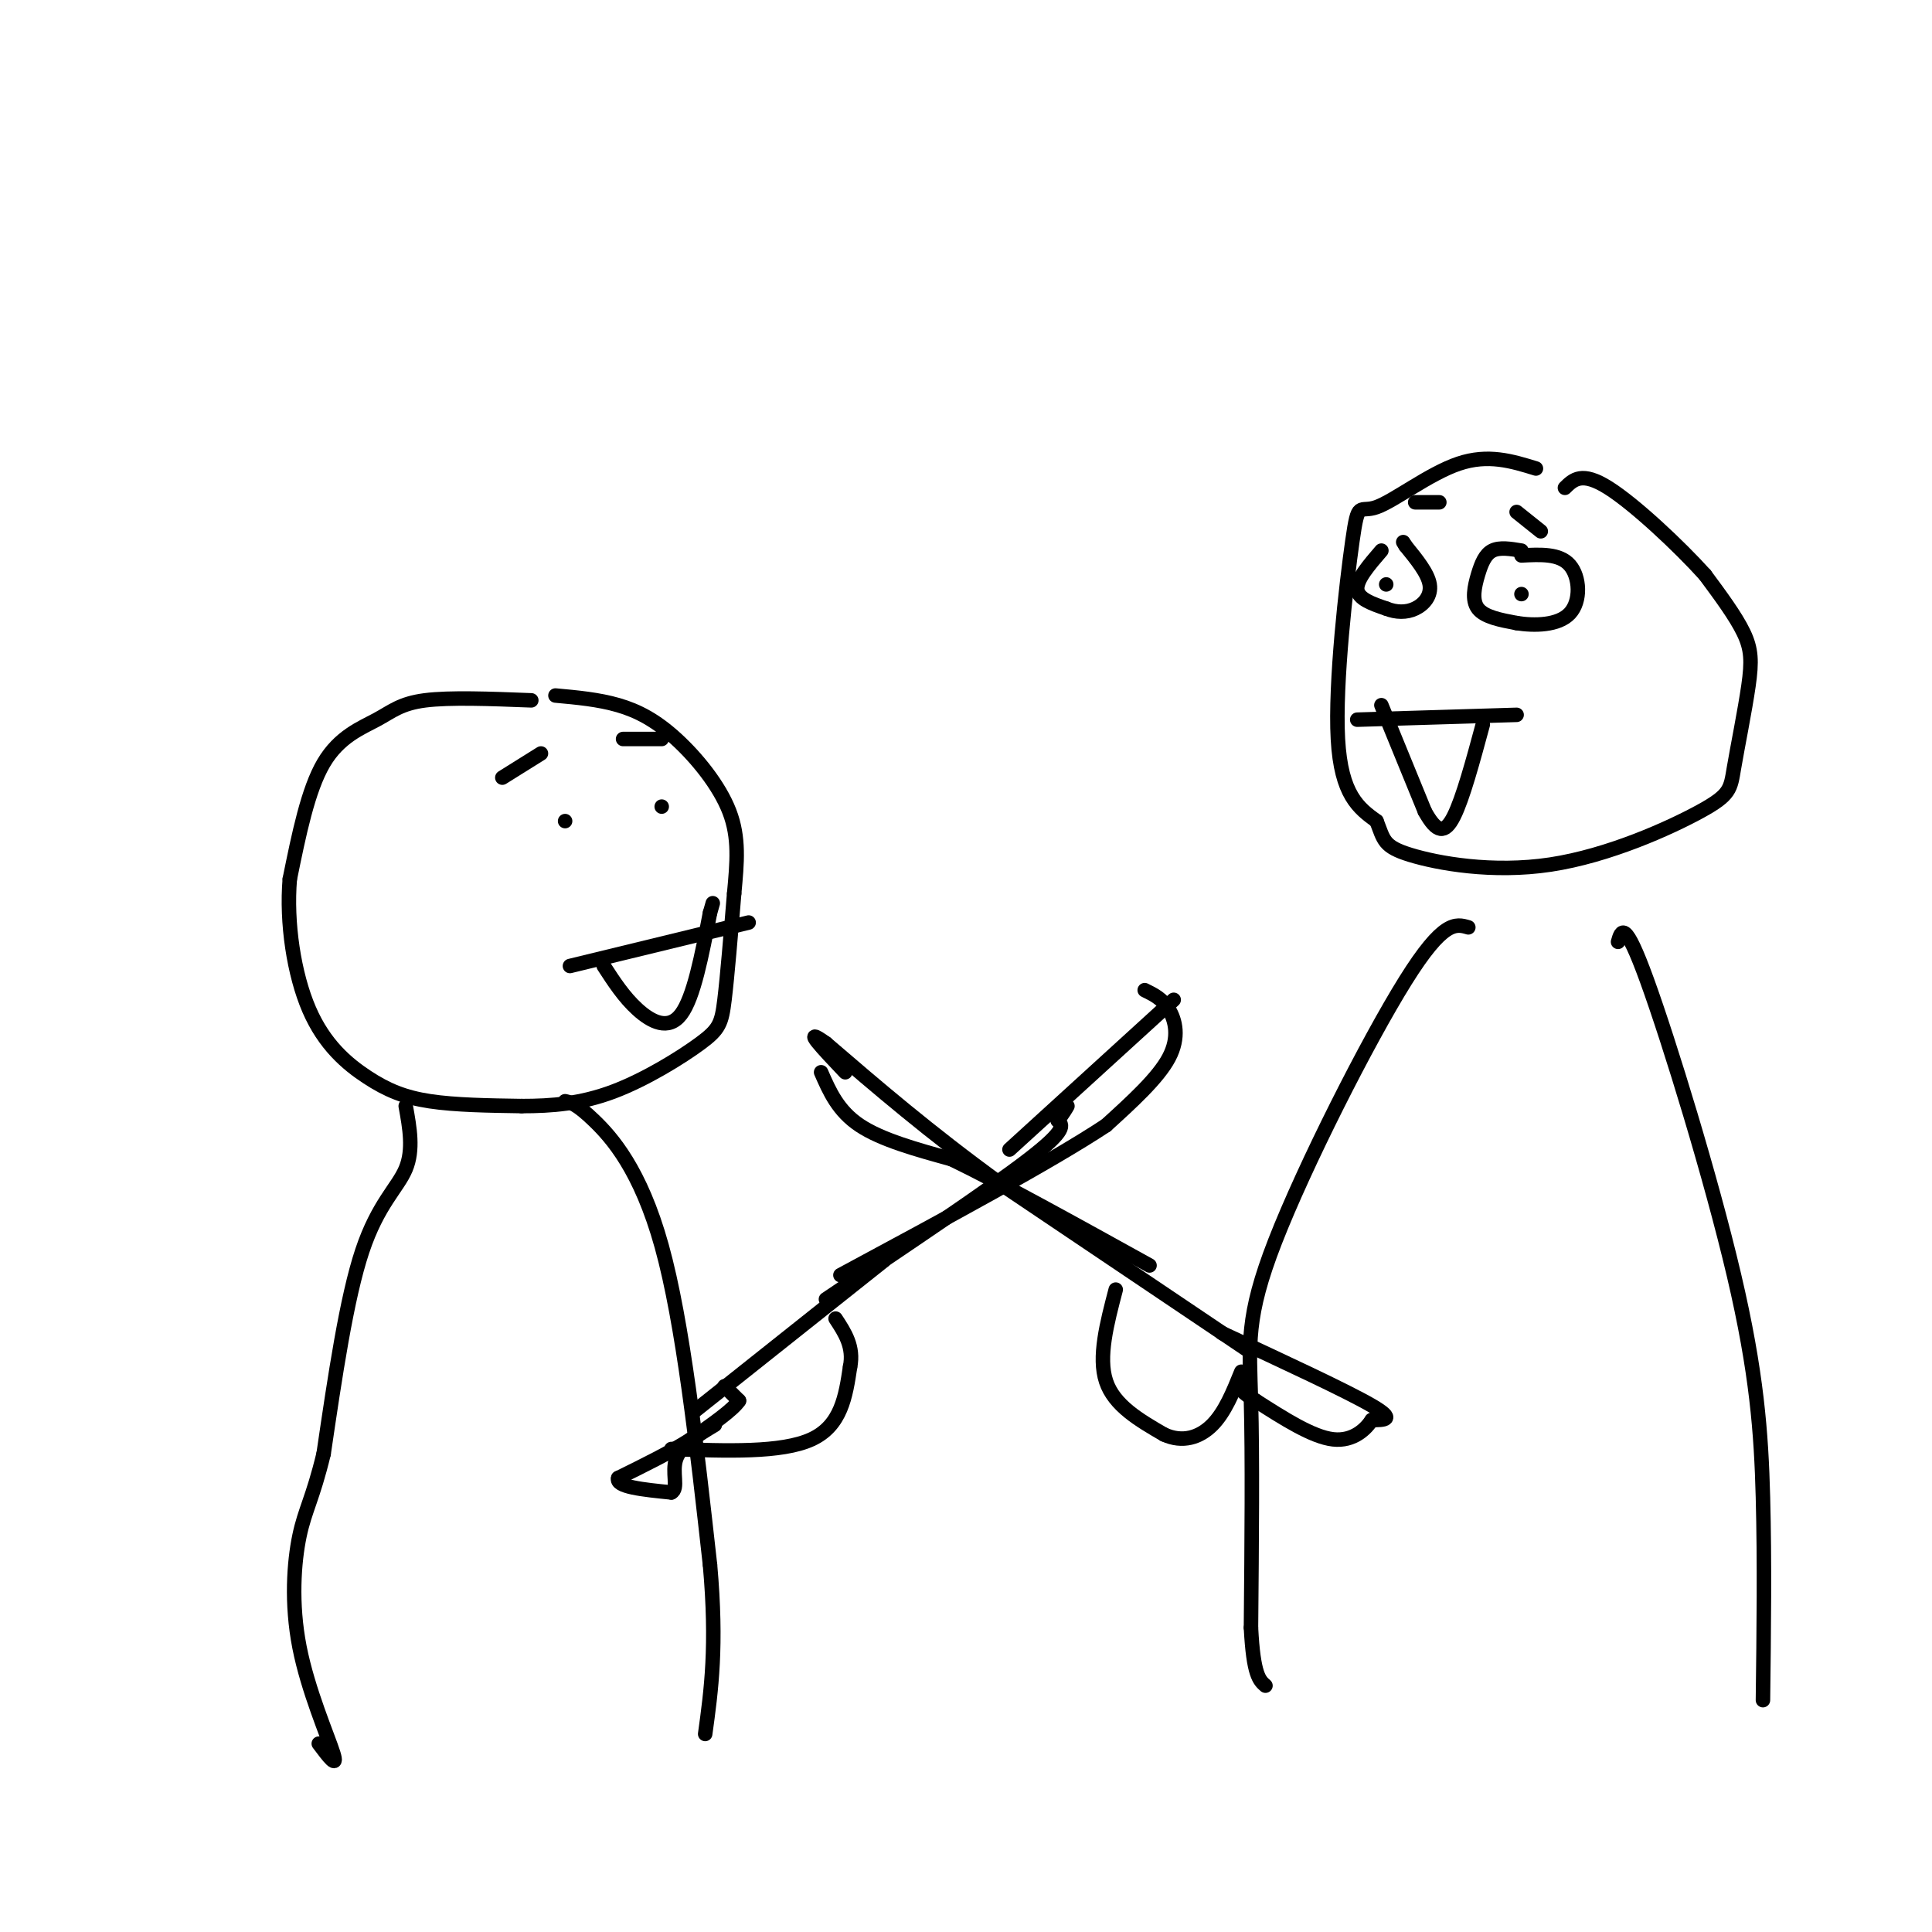<svg viewBox='0 0 400 400' version='1.1' xmlns='http://www.w3.org/2000/svg' xmlns:xlink='http://www.w3.org/1999/xlink'><g fill='none' stroke='rgb(0,0,0)' stroke-width='3' stroke-linecap='round' stroke-linejoin='round'><path d='M110,145c-8.452,-0.327 -16.905,-0.655 -22,0c-5.095,0.655 -6.833,2.292 -10,4c-3.167,1.708 -7.762,3.488 -11,9c-3.238,5.512 -5.119,14.756 -7,24'/><path d='M60,182c-0.758,9.056 0.848,19.695 4,27c3.152,7.305 7.848,11.274 12,14c4.152,2.726 7.758,4.207 13,5c5.242,0.793 12.121,0.896 19,1'/><path d='M108,229c6.225,0.008 12.287,-0.472 19,-3c6.713,-2.528 14.077,-7.104 18,-10c3.923,-2.896 4.407,-4.113 5,-9c0.593,-4.887 1.297,-13.443 2,-22'/><path d='M152,185c0.600,-6.450 1.099,-11.574 -1,-17c-2.099,-5.426 -6.796,-11.153 -11,-15c-4.204,-3.847 -7.915,-5.813 -12,-7c-4.085,-1.187 -8.542,-1.593 -13,-2'/><path d='M84,229c0.822,4.533 1.644,9.067 0,13c-1.644,3.933 -5.756,7.267 -9,17c-3.244,9.733 -5.622,25.867 -8,42'/><path d='M67,301c-2.249,9.311 -3.871,11.589 -5,17c-1.129,5.411 -1.766,13.957 0,23c1.766,9.043 5.933,18.584 7,22c1.067,3.416 -0.967,0.708 -3,-2'/><path d='M117,228c1.200,0.267 2.400,0.533 6,4c3.600,3.467 9.600,10.133 14,26c4.400,15.867 7.200,40.933 10,66'/><path d='M147,324c1.500,16.833 0.250,25.917 -1,35'/><path d='M318,97c-4.952,-1.530 -9.904,-3.059 -16,-1c-6.096,2.059 -13.335,7.707 -17,9c-3.665,1.293 -3.756,-1.767 -5,7c-1.244,8.767 -3.641,29.362 -3,41c0.641,11.638 4.321,14.319 8,17'/><path d='M285,170c1.540,3.937 1.390,5.280 7,7c5.610,1.720 16.980,3.817 29,2c12.020,-1.817 24.690,-7.548 31,-11c6.310,-3.452 6.258,-4.626 7,-9c0.742,-4.374 2.277,-11.947 3,-17c0.723,-5.053 0.635,-7.587 -1,-11c-1.635,-3.413 -4.818,-7.707 -8,-12'/><path d='M353,119c-5.289,-5.867 -14.511,-14.533 -20,-18c-5.489,-3.467 -7.244,-1.733 -9,0'/><path d='M304,192c-2.589,-0.756 -5.179,-1.512 -13,11c-7.821,12.512 -20.875,38.292 -27,54c-6.125,15.708 -5.321,21.345 -5,33c0.321,11.655 0.161,29.327 0,47'/><path d='M259,337c0.500,9.833 1.750,10.917 3,12'/><path d='M335,195c0.679,-2.399 1.357,-4.798 6,8c4.643,12.798 13.250,40.792 18,61c4.750,20.208 5.643,32.631 6,46c0.357,13.369 0.179,27.685 0,42'/><path d='M144,292c0.000,0.000 39.000,-31.000 39,-31'/><path d='M139,300c11.417,0.417 22.833,0.833 29,-2c6.167,-2.833 7.083,-8.917 8,-15'/><path d='M176,283c0.833,-4.167 -1.083,-7.083 -3,-10'/><path d='M171,269c17.000,-11.417 34.000,-22.833 42,-29c8.000,-6.167 7.000,-7.083 6,-8'/><path d='M219,232c1.333,-1.833 1.667,-2.417 2,-3'/><path d='M209,238c0.000,0.000 34.000,-31.000 34,-31'/><path d='M259,280c0.000,0.000 -52.000,-35.000 -52,-35'/><path d='M207,245c-14.667,-10.667 -25.333,-19.833 -36,-29'/><path d='M171,216c-5.333,-3.833 -0.667,1.083 4,6'/><path d='M231,267c-1.833,7.000 -3.667,14.000 -2,19c1.667,5.000 6.833,8.000 12,11'/><path d='M241,297c3.822,1.756 7.378,0.644 10,-2c2.622,-2.644 4.311,-6.822 6,-11'/><path d='M118,200c0.000,0.000 37.000,-9.000 37,-9'/><path d='M125,200c2.089,3.222 4.178,6.444 7,9c2.822,2.556 6.378,4.444 9,1c2.622,-3.444 4.311,-12.222 6,-21'/><path d='M147,189c1.000,-3.500 0.500,-1.750 0,0'/><path d='M117,170c0.000,0.000 0.000,0.000 0,0'/><path d='M137,167c0.000,0.000 0.000,0.000 0,0'/><path d='M286,146c0.000,0.000 9.000,22.000 9,22'/><path d='M295,168c2.467,4.489 4.133,4.711 6,1c1.867,-3.711 3.933,-11.356 6,-19'/><path d='M281,149c0.000,0.000 33.000,-1.000 33,-1'/><path d='M287,121c0.000,0.000 0.000,0.000 0,0'/><path d='M286,114c-2.583,3.000 -5.167,6.000 -5,8c0.167,2.000 3.083,3.000 6,4'/><path d='M287,126c2.048,0.821 4.167,0.875 6,0c1.833,-0.875 3.381,-2.679 3,-5c-0.381,-2.321 -2.690,-5.161 -5,-8'/><path d='M291,113c-0.833,-1.333 -0.417,-0.667 0,0'/><path d='M315,114c-2.244,-0.375 -4.488,-0.750 -6,0c-1.512,0.750 -2.292,2.625 -3,5c-0.708,2.375 -1.345,5.250 0,7c1.345,1.750 4.673,2.375 8,3'/><path d='M314,129c3.607,0.583 8.625,0.542 11,-2c2.375,-2.542 2.107,-7.583 0,-10c-2.107,-2.417 -6.054,-2.208 -10,-2'/><path d='M315,123c0.000,0.000 0.000,0.000 0,0'/><path d='M104,161c0.000,0.000 8.000,-5.000 8,-5'/><path d='M129,153c0.000,0.000 8.000,0.000 8,0'/><path d='M293,104c0.000,0.000 5.000,0.000 5,0'/><path d='M314,106c0.000,0.000 5.000,4.000 5,4'/><path d='M150,287c0.000,0.000 3.000,3.000 3,3'/><path d='M153,290c-1.167,1.833 -5.583,4.917 -10,8'/><path d='M143,298c-4.167,2.667 -9.583,5.333 -15,8'/><path d='M128,306c-0.667,1.833 5.167,2.417 11,3'/><path d='M139,309c1.578,-0.778 0.022,-4.222 1,-7c0.978,-2.778 4.489,-4.889 8,-7'/><path d='M253,276c12.917,6.000 25.833,12.000 31,15c5.167,3.000 2.583,3.000 0,3'/><path d='M284,294c-1.067,1.711 -3.733,4.489 -8,4c-4.267,-0.489 -10.133,-4.244 -16,-8'/><path d='M260,290c-3.167,-1.833 -3.083,-2.417 -3,-3'/><path d='M170,222c1.750,4.000 3.500,8.000 8,11c4.500,3.000 11.750,5.000 19,7'/><path d='M197,240c10.000,4.833 25.500,13.417 41,22'/><path d='M237,205c1.822,0.889 3.644,1.778 5,4c1.356,2.222 2.244,5.778 0,10c-2.244,4.222 -7.622,9.111 -13,14'/><path d='M229,233c-11.333,7.500 -33.167,19.250 -55,31'/></g>
</svg>